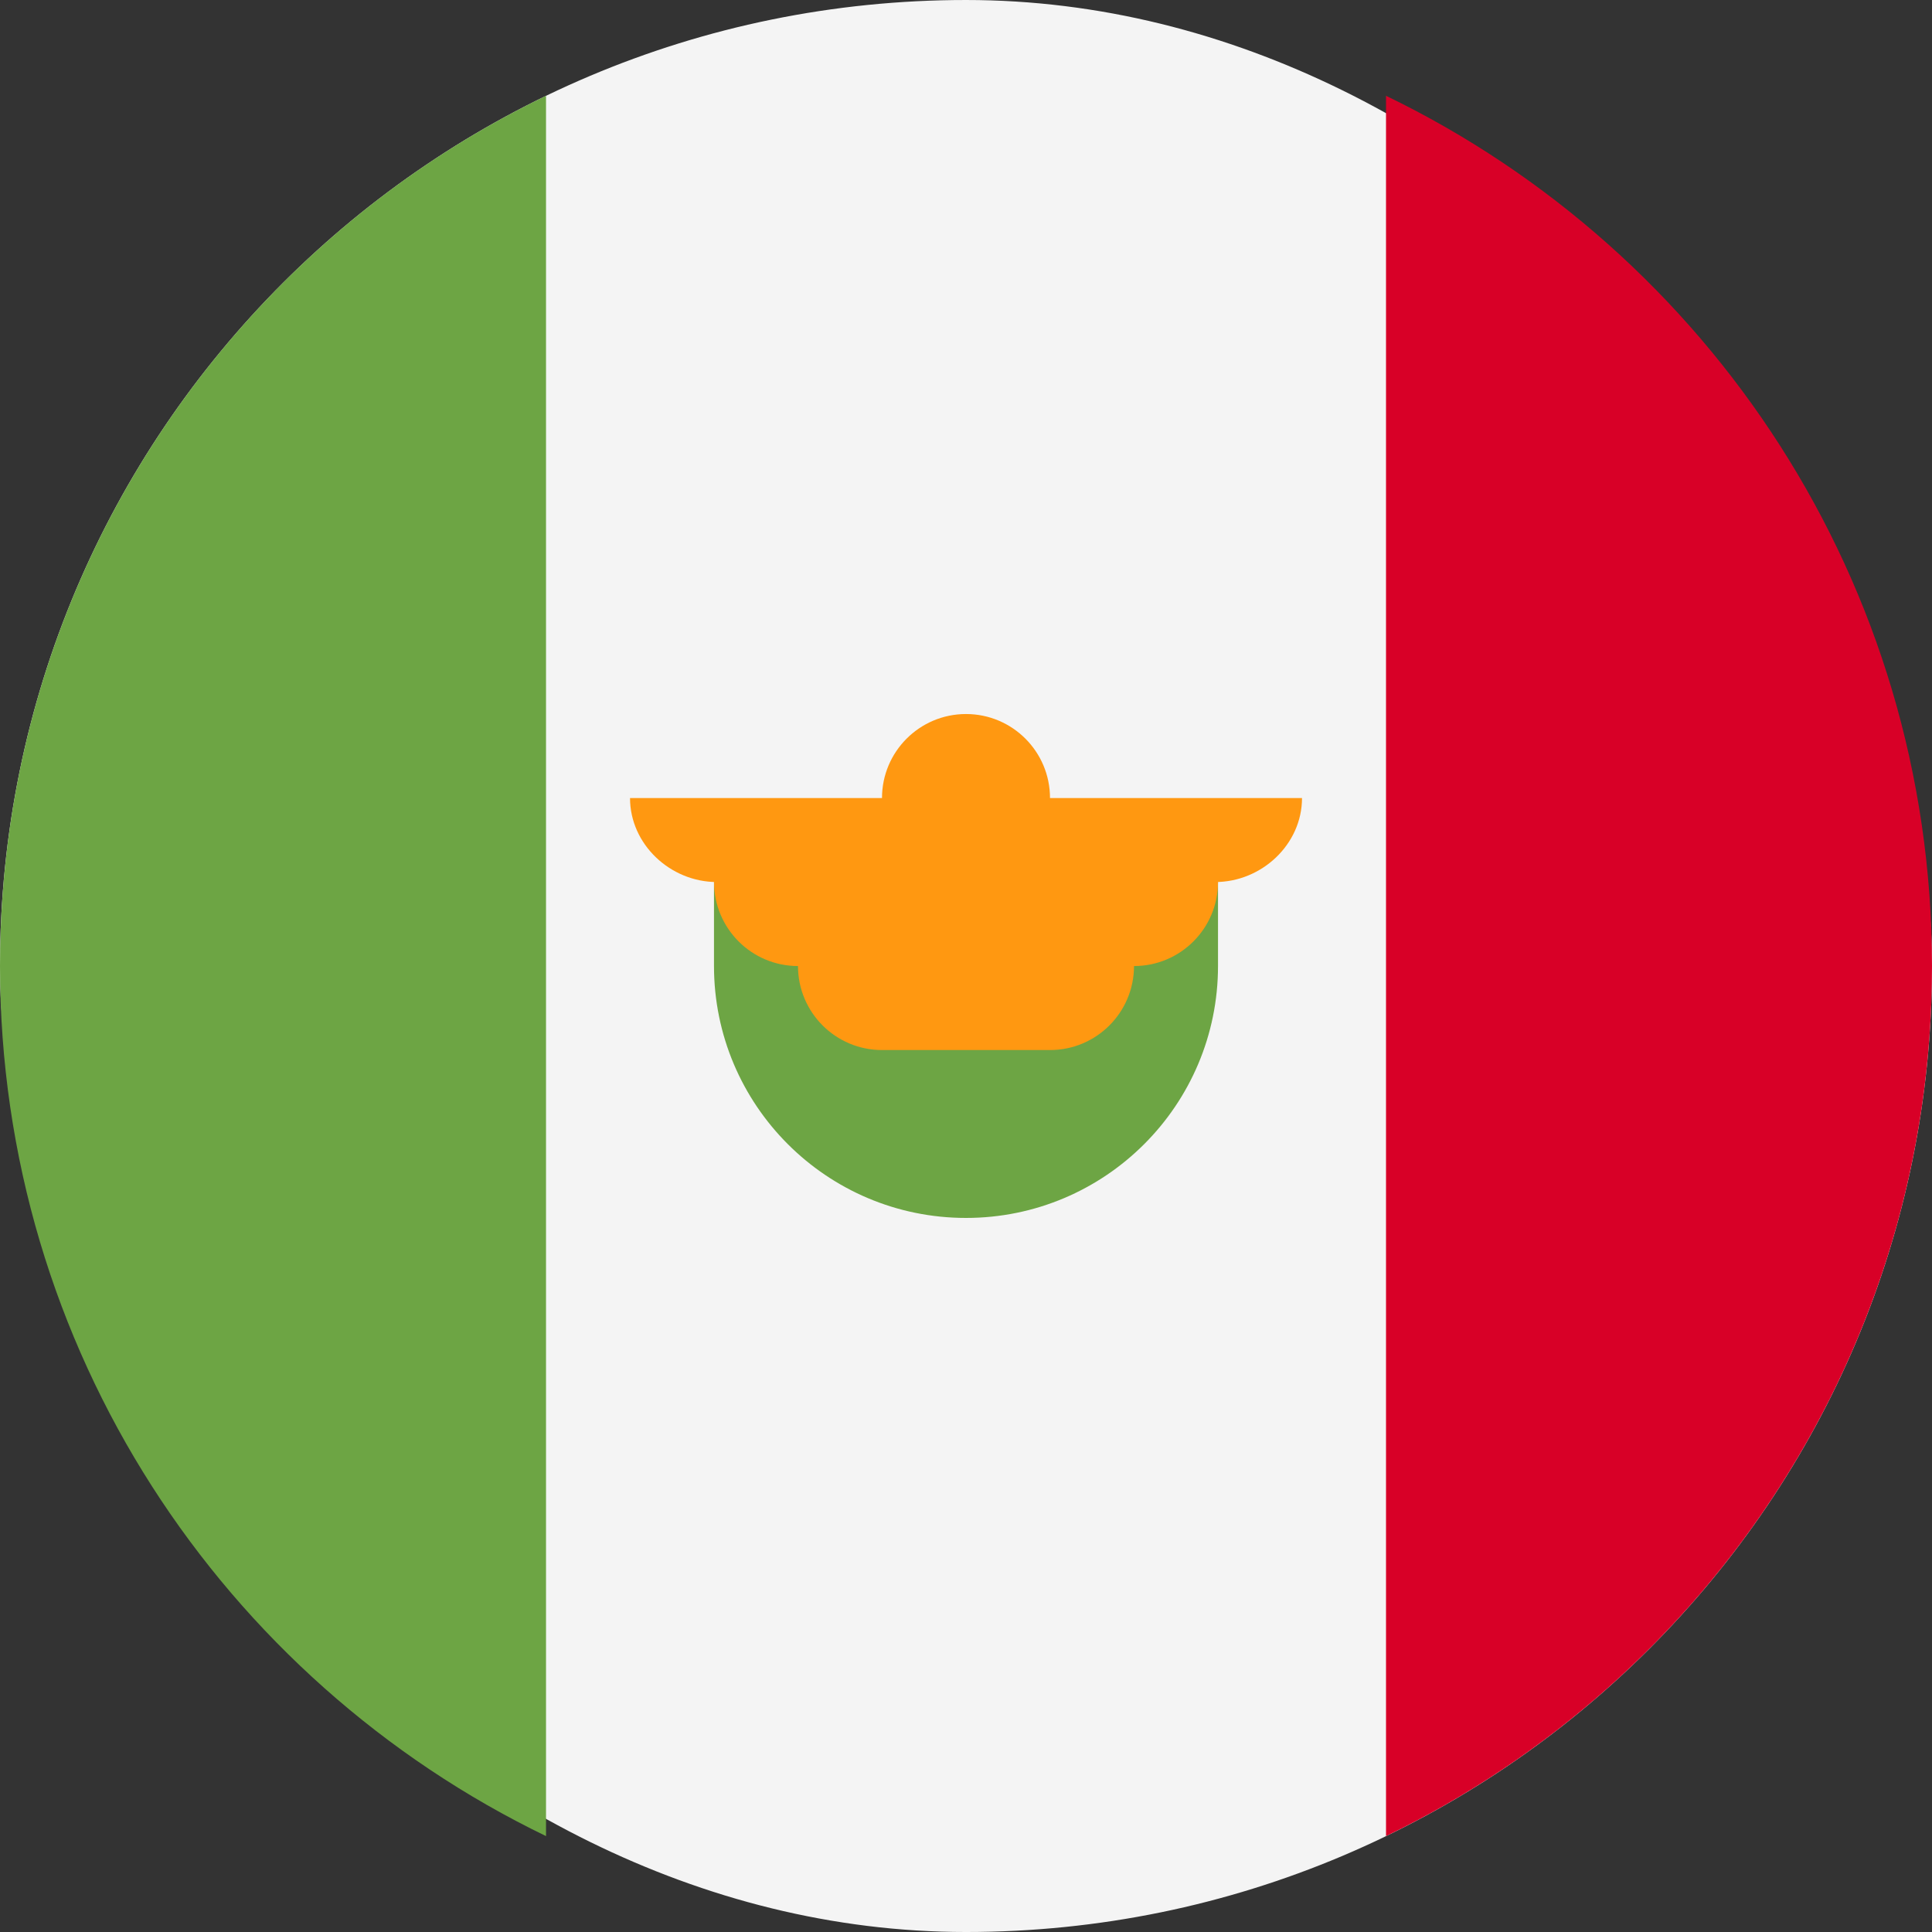<svg width="50" height="50" viewBox="0 0 50 50" fill="none" xmlns="http://www.w3.org/2000/svg">
<rect x="0" y="0" width="50" height="50" fill="#333333" stroke="none"/>
<rect y="6.10352e-05" width="50" height="50" rx="25" fill="#F4F4F4"/>
<path d="M50 24.999C50 15.087 44.232 6.522 35.87 2.479V47.518C44.232 43.475 50 34.91 50 24.999Z" fill="#D80027"/>
<path d="M0 24.999C0 34.91 5.768 43.475 14.131 47.518V2.479C5.768 6.522 0 15.087 0 24.999ZM18.478 24.999C18.478 28.6 21.398 31.52 25 31.52C28.602 31.52 31.522 28.6 31.522 24.999V22.825H18.478V24.999Z" fill="#6DA544"/>
<path d="M33.696 20.653H27.174C27.174 19.453 26.201 18.479 25 18.479C23.8 18.479 22.826 19.453 22.826 20.653H16.305C16.305 21.854 17.351 22.827 18.551 22.827H18.479C18.479 24.028 19.452 25.001 20.652 25.001C20.652 26.201 21.626 27.175 22.826 27.175H27.174C28.375 27.175 29.348 26.201 29.348 25.001C30.549 25.001 31.522 24.027 31.522 22.827H31.449C32.65 22.827 33.696 21.854 33.696 20.653H33.696Z" fill="#FF9811"/>
</svg>
